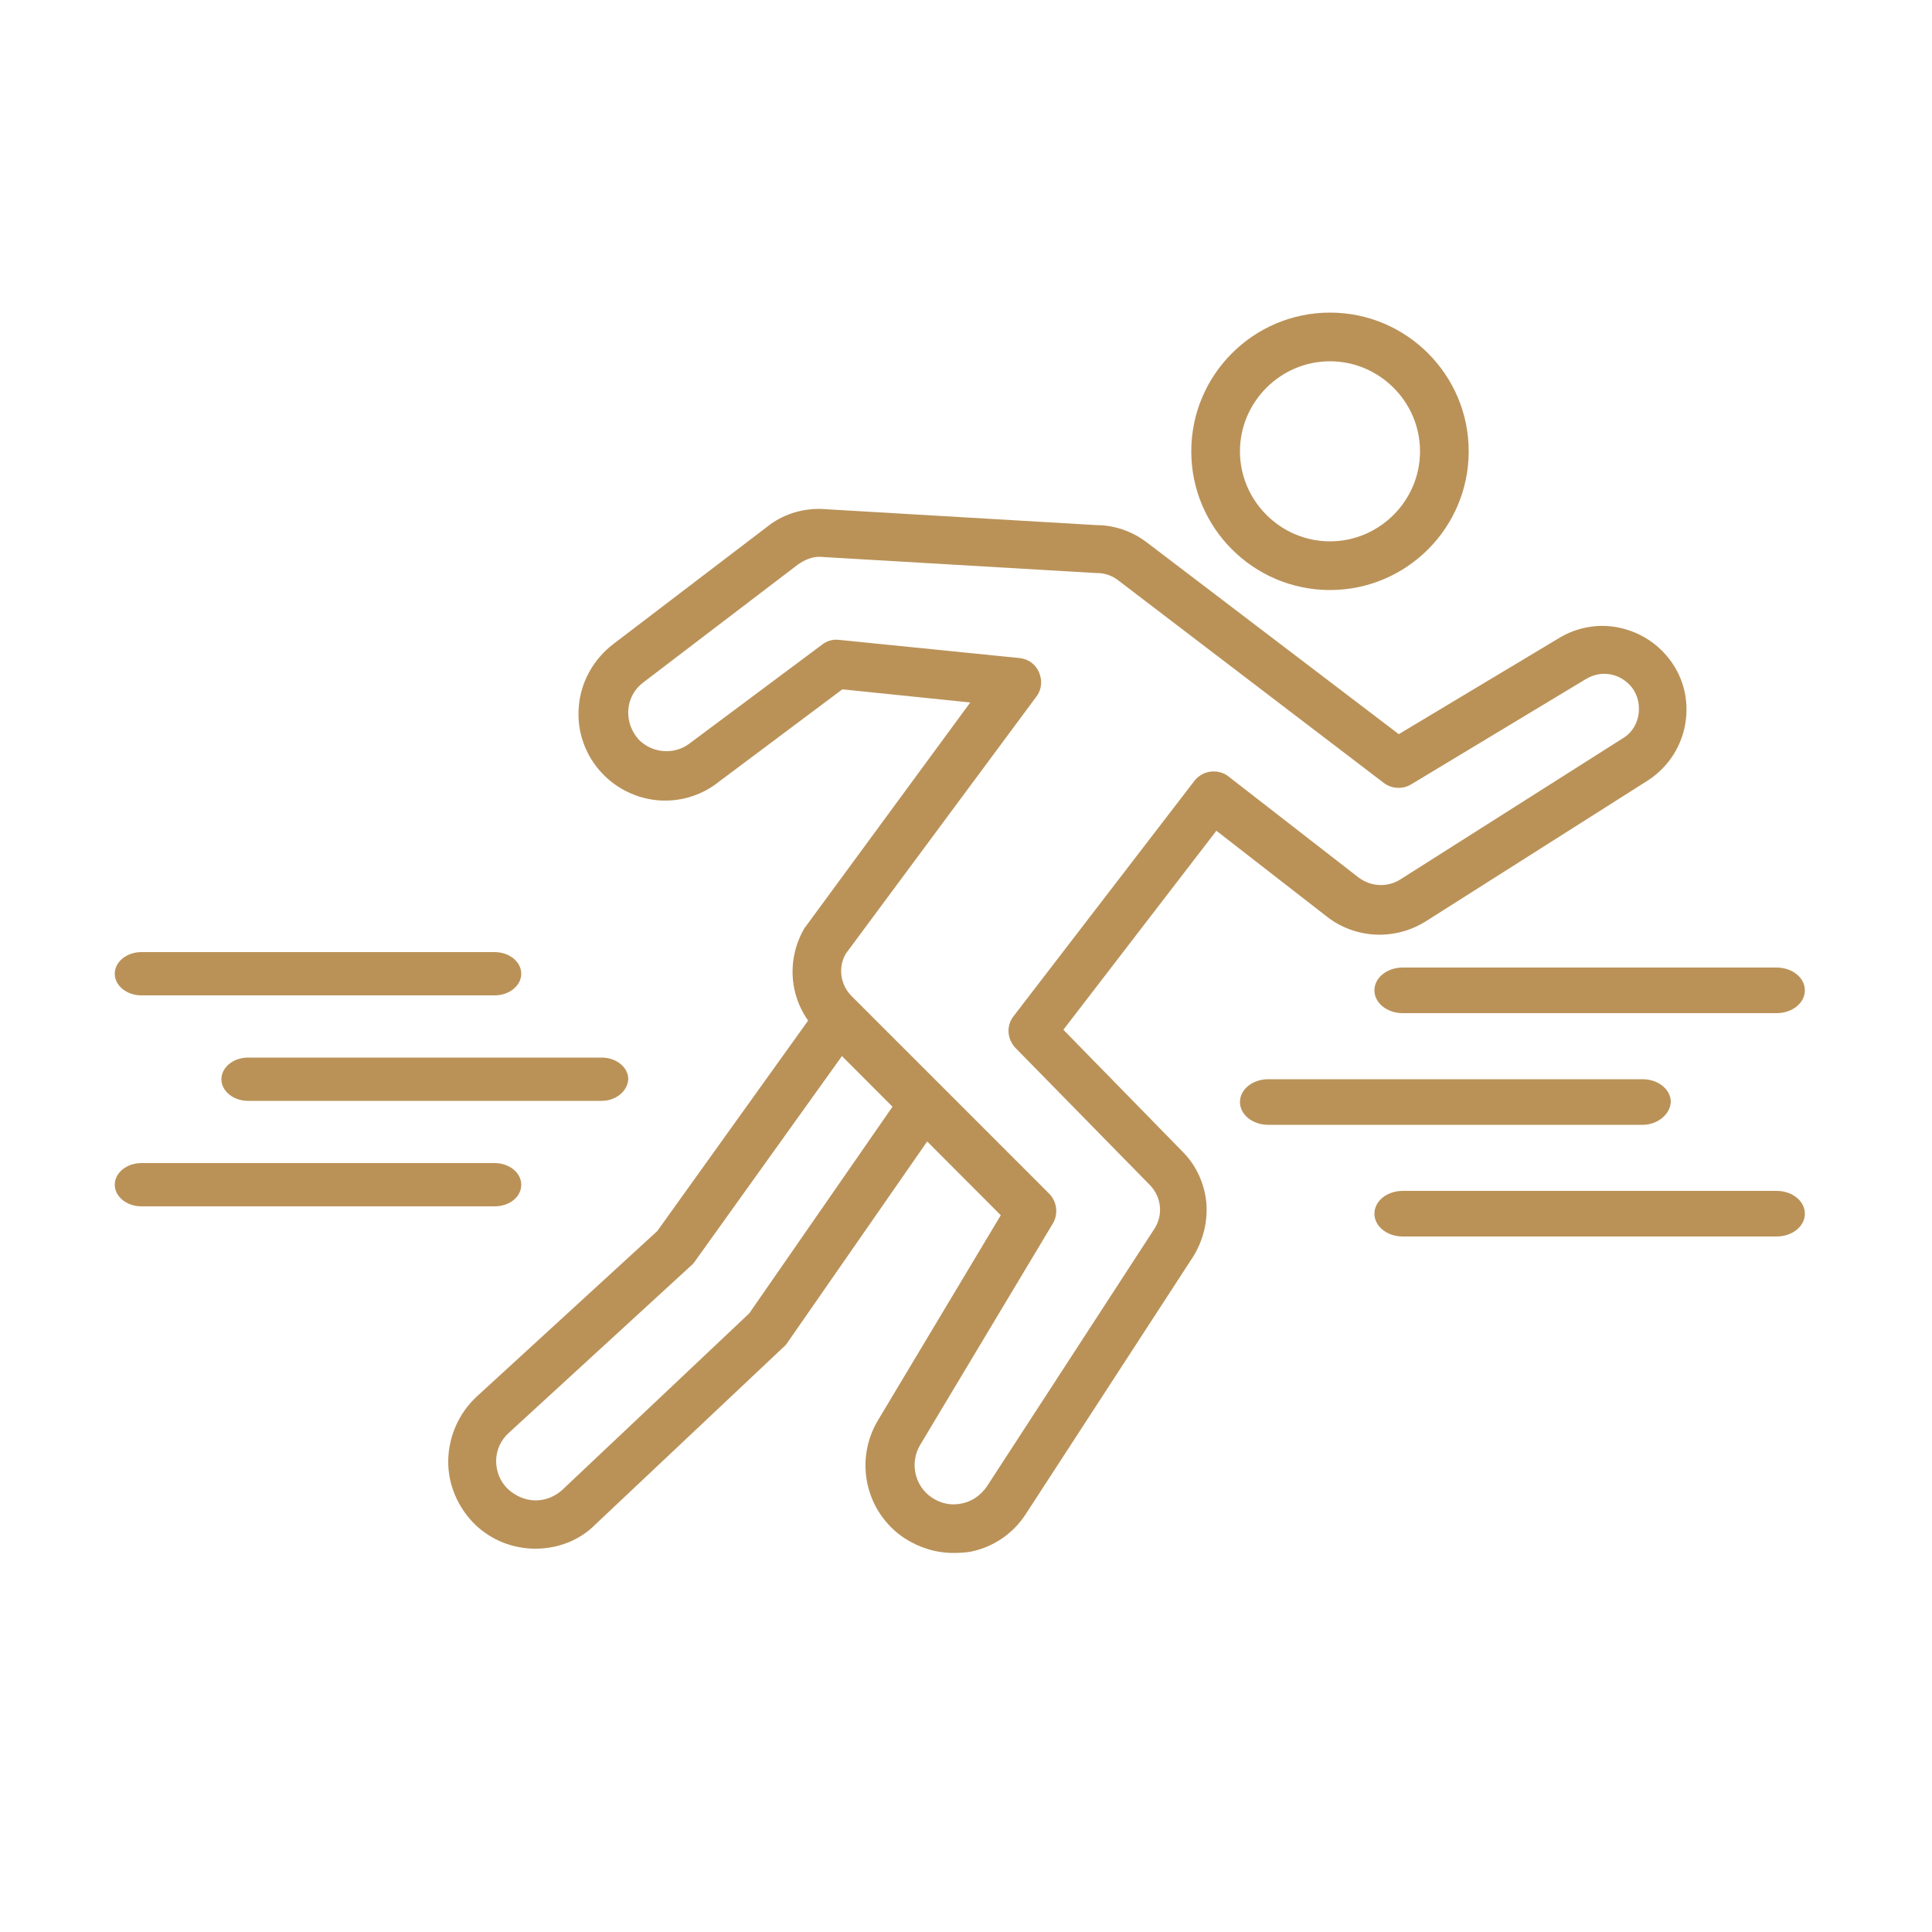 <?xml version="1.0" encoding="utf-8"?>
<!-- Generator: Adobe Illustrator 25.4.0, SVG Export Plug-In . SVG Version: 6.00 Build 0)  -->
<svg version="1.1" id="Layer_1" xmlns="http://www.w3.org/2000/svg" xmlns:xlink="http://www.w3.org/1999/xlink" x="0px" y="0px"
	 viewBox="0 0 500 500" style="enable-background:new 0 0 500 500;" xml:space="preserve">
<style type="text/css">
	.st0{fill-rule:evenodd;clip-rule:evenodd;fill:#BA9258;}
</style>
<path class="st0" d="M246.7,401.9c-4.4,0-8.7-1.3-12.6-3.8c-10.1-6.7-13.1-20.1-6.9-30.5l31.8-53.1l-47.5-47.6
	c-7.1-7.1-8.4-18-3.3-26.7c0.1-0.2,0.2-0.3,0.3-0.4l42.6-58l-33.1-3.4l-32.6,24.4c0,0-0.1,0-0.1,0.1c-4.4,3.2-9.8,4.7-15.2,4.2
	c-5.4-0.5-10.5-3-14.2-6.9c-4.4-4.6-6.7-10.9-6.1-17.4c0.5-6.3,3.8-12.2,8.9-16.1l40-30.5c3.8-3,8.5-4.5,13.3-4.5h0.3l71.5,4.2
	c4.6,0,9.2,1.6,12.9,4.4L362,190l41.7-25c4.2-2.5,9.2-3.5,14-2.8c4.8,0.7,9.4,3,12.8,6.6c4.5,4.7,6.6,11,5.8,17.5
	s-4.4,12.1-9.7,15.6l-57.7,36.6c-7.9,4.9-18,4.5-25.4-1.2L314.8,215l-39.6,51.5l30.9,31.6c3.5,3.5,5.6,8.2,6.1,13.1
	c0.4,4.9-0.8,9.8-3.4,14l-43.3,66.6c-3.3,5.1-8.4,8.6-14.4,9.8C249.8,401.8,248.2,401.9,246.7,401.9L246.7,401.9z M218.9,246.8
	c-2.1,3.6-1.4,8.1,1.5,11l51.1,51.1c2.1,2.1,2.4,5.3,1,7.7L238.1,374c-2.7,4.6-1.4,10.6,3.1,13.6c2.3,1.5,4.9,2.1,7.7,1.5
	c2.6-0.5,4.9-2.1,6.5-4.4l43.3-66.6c2.4-3.6,1.9-8.3-1.1-11.4l-34.8-35.5c-2.2-2.3-2.4-5.8-0.5-8.2l46.8-60.9c1-1.3,2.5-2.2,4.2-2.4
	c1.6-0.2,3.4,0.2,4.7,1.3l33.6,26.1c3.2,2.4,7.5,2.6,10.8,0.5l57.7-36.6c2.3-1.4,3.7-3.8,4-6.5c0.3-2.6-0.5-5.4-2.4-7.3
	c-3-3.1-7.5-3.7-11.2-1.5L365.2,203c-2.2,1.3-5,1.2-7.1-0.4l-68.7-52.4c-1.5-1.2-3.5-1.9-5.5-1.9h-0.3l-71.5-4.2c-2,0-3.9,0.8-5.6,2
	l-40,30.5c-2.3,1.7-3.7,4.3-3.9,7.1c-0.2,2.8,0.8,5.6,2.7,7.7c3.4,3.5,9,4,12.9,1.2l34.6-25.8c1.3-1,2.8-1.4,4.4-1.2l46.6,4.7
	c2.3,0.2,4.2,1.6,5.1,3.7c0.9,2.1,0.7,4.5-0.7,6.3L218.9,246.8z"/>
<path class="st0" d="M138.6,400.8c-5.9,0-11.4-2.2-15.6-6.2c-4.5-4.4-7.1-10.4-7-16.6c0.1-6.2,2.7-12.2,7.3-16.5l46.8-42.9l42-58.6
	c2.1-2.8,6-3.5,8.7-1.4c2.8,2.1,3.5,6,1.4,8.7l-42.4,59.2c-0.2,0.3-0.5,0.7-0.9,1l-47.2,43.3c-2.1,1.9-3.3,4.5-3.3,7.3
	c0,2.8,1.1,5.5,3.2,7.4c1.9,1.7,4.4,2.8,7,2.8c2.6,0,5-1,6.9-2.7l48.4-45.7l40-57.7c2-2.8,5.9-3.6,8.7-1.6c2.8,2,3.6,5.9,1.6,8.7
	l-40.5,58.3c-0.2,0.3-0.5,0.7-0.9,1l-48.9,46.1C150,398.6,144.4,400.8,138.6,400.8L138.6,400.8z"/>
<path class="st0" d="M344.2,152.7c-19.8,0-35.9-16.1-35.9-35.9s16.1-35.9,35.9-35.9c19.8,0,35.9,16.1,35.9,35.9
	C380.1,136.6,364,152.7,344.2,152.7z M344.2,93.5c-12.8,0-23.3,10.5-23.3,23.3s10.5,23.3,23.3,23.3s23.3-10.5,23.3-23.3
	C367.5,104,357,93.5,344.2,93.5z"/>
<path class="st0" d="M128,257.6H36.6c-3.8,0-6.9-2.5-6.9-5.6s3.1-5.6,6.9-5.6H128c3.8,0,6.9,2.5,6.9,5.6S131.8,257.6,128,257.6z"/>
<path class="st0" d="M155.7,284.9H64.2c-3.8,0-6.9-2.5-6.9-5.6s3.1-5.6,6.9-5.6h91.5c3.8,0,6.9,2.5,6.9,5.6
	C162.4,282.4,159.4,284.9,155.7,284.9z"/>
<path class="st0" d="M128,312.2H36.6c-3.8,0-6.9-2.5-6.9-5.6s3.1-5.6,6.9-5.6H128c3.8,0,6.9,2.5,6.9,5.6
	C134.9,309.8,131.8,312.2,128,312.2z"/>
<path class="st0" d="M459.8,262.2H363c-4,0-7.3-2.6-7.3-5.9s3.3-5.9,7.3-5.9h96.8c4,0,7.3,2.6,7.3,5.9S463.8,262.2,459.8,262.2z"/>
<path class="st0" d="M425.1,291.1h-96.9c-4,0-7.3-2.6-7.3-5.9s3.3-5.9,7.3-5.9h96.9c4,0,7.3,2.6,7.3,5.9
	C432.2,288.5,428.9,291.1,425.1,291.1z"/>
<path class="st0" d="M459.8,320H363c-4,0-7.3-2.6-7.3-5.9s3.3-5.9,7.3-5.9h96.8c4,0,7.3,2.6,7.3,5.9
	C467.1,317.4,463.8,320,459.8,320z"/>
</svg>

